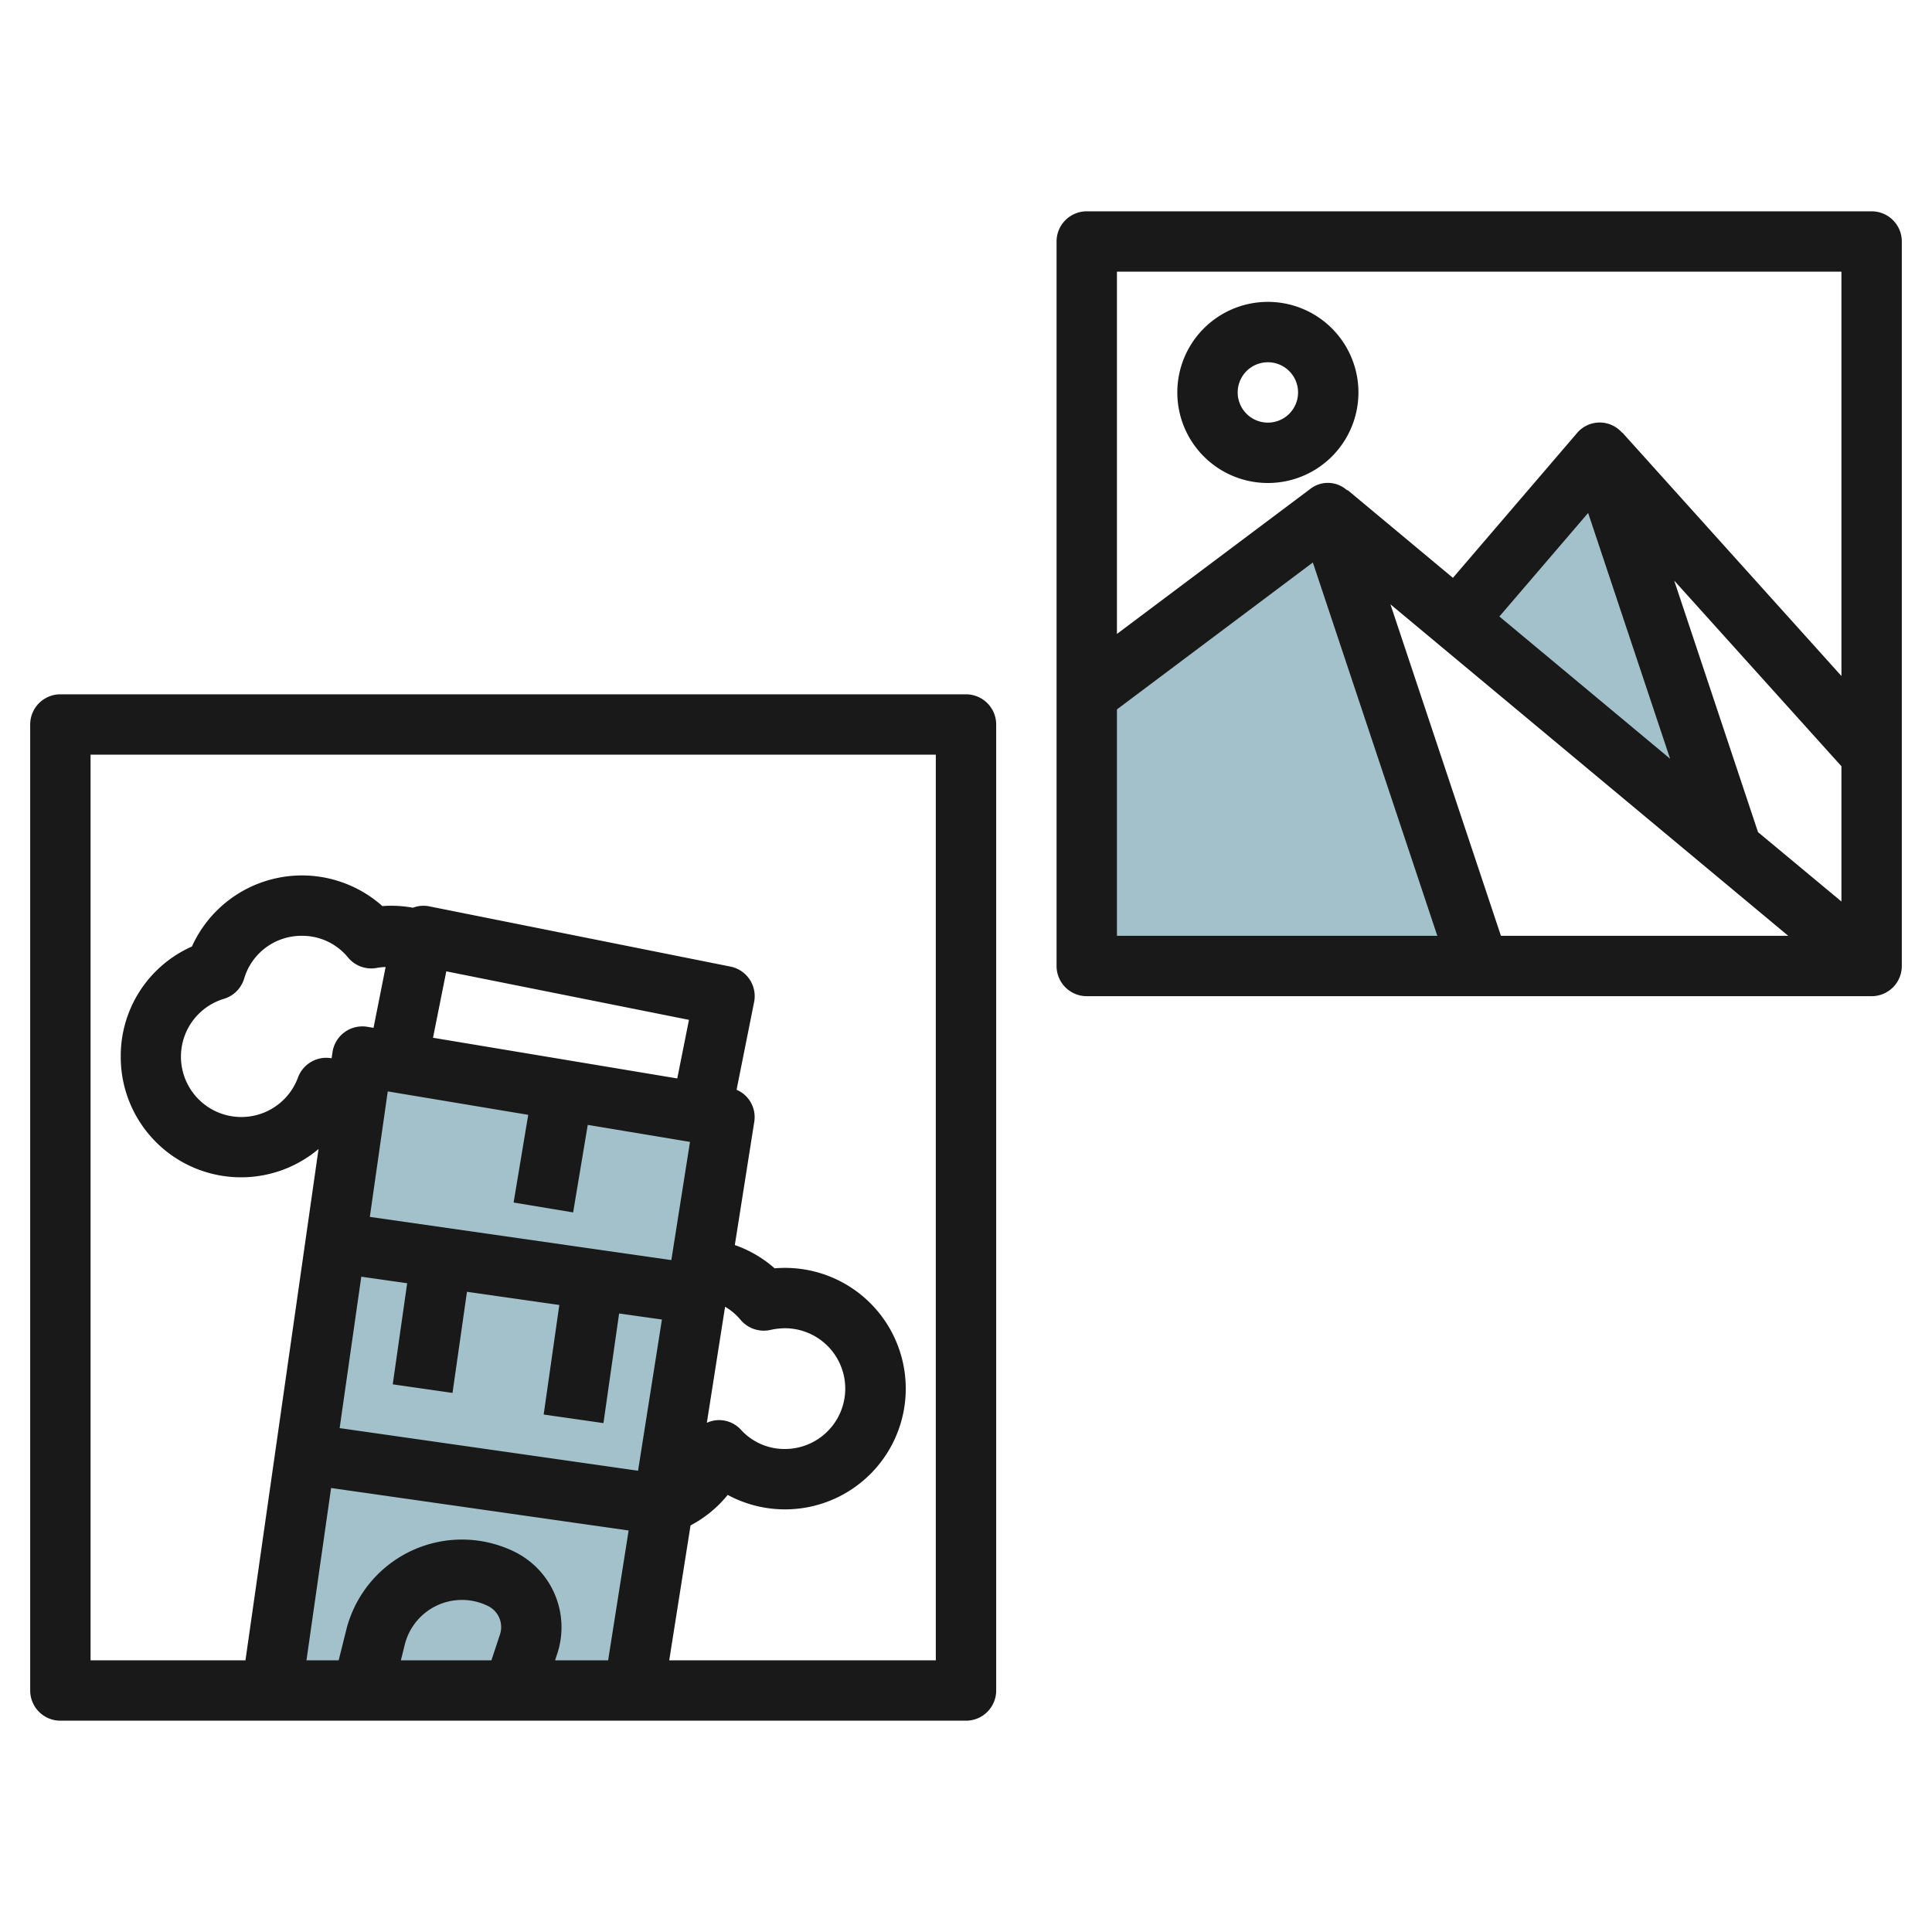 <svg id="Layer_3" height="512" viewBox="0 0 64 64" width="512" xmlns="http://www.w3.org/2000/svg" data-name="Layer 3"><g fill="#a3c1ca"><path d="m8.999 56 3.001-21 12 2-3.001 19z"/><path d="m49 32h-13v-9l8-6z"/><path d="m57.38 28.15-9.13-7.61 4.75-5.54z"/></g><path d="m32 23h-30a1 1 0 0 0 -1 1v32a1 1 0 0 0 1 1h30a1 1 0 0 0 1-1v-32a1 1 0 0 0 -1-1zm-21.386 12.06a1 1 0 0 0 -.744.637 2 2 0 1 1 -2.454-2.609 1 1 0 0 0 .672-.672 1.978 1.978 0 0 1 1.912-1.416 1.957 1.957 0 0 1 1.525.713 1 1 0 0 0 .986.345 2.283 2.283 0 0 1 .263-.025l-.4 2.015-.206-.034a1 1 0 0 0 -1.154.844l-.029.2a.964.964 0 0 0 -.371.002zm1.637 5.251.594-4.157 4.653.776-.484 2.905 1.972.328.484-2.9 3.387.564-.618 3.915zm11.768 2.977a1.912 1.912 0 0 1 .506.425 1.006 1.006 0 0 0 .986.345 2.29 2.29 0 0 1 .489-.058 2 2 0 0 1 0 4 1.948 1.948 0 0 1 -1.453-.635.981.981 0 0 0 -.932-.3.95.95 0 0 0 -.2.068zm-1.584-7.563-8.091-1.348.44-2.2 8.039 1.607zm-10.467 6.567 1.52.217-.478 3.349 1.98.284.479-3.35 3.059.437-.518 3.629 1.98.284.519-3.631 1.418.2-.791 5.009-9.885-1.412zm-1 7 9.856 1.408-.679 4.3h-1.758l.074-.223a2.788 2.788 0 0 0 -1.391-3.36 3.951 3.951 0 0 0 -5.6 2.576l-.251 1.007h-1.067zm5.311 5.708h-3l.13-.521a1.951 1.951 0 0 1 2.766-1.273.777.777 0 0 1 .387.939zm14.721 0h-8.831l.706-4.469a3.952 3.952 0 0 0 1.231-1.01 4 4 0 1 0 1.555-7.506 3.962 3.962 0 0 0 -1.319-.771l.645-4.088a.984.984 0 0 0 -.587-1.056l.58-2.9a1 1 0 0 0 -.78-1.18l-10-2a.966.966 0 0 0 -.521.05 3.964 3.964 0 0 0 -1.013-.055 4 4 0 0 0 -6.308 1.339 3.963 3.963 0 0 0 -2.358 3.646 3.985 3.985 0 0 0 6.552 3.063l-2.421 16.937h-5.131v-30h28z" fill="#191919"/><path d="m62 7h-26a1 1 0 0 0 -1 1v24a1 1 0 0 0 1 1h26a1 1 0 0 0 1-1v-24a1 1 0 0 0 -1-1zm-9.391 9.992 2.715 8.142-5.655-4.712zm6.628 14.008h-9.517l-3.66-10.981zm-1-3.434-2.777-8.333 5.54 6.151v4.48zm2.763-18.566v13.394l-7.257-8.063-.006.006a.984.984 0 0 0 -1.5.013l-4.107 4.792-3.493-2.911-.011.013a.947.947 0 0 0 -1.226-.044l-6.4 4.8v-12zm-24 14.5 6.49-4.867 4.123 12.367h-10.613z" fill="#191919"/><path d="m42 16a3 3 0 1 0 -3-3 3 3 0 0 0 3 3zm0-4a1 1 0 1 1 -1 1 1 1 0 0 1 1-1z" fill="#191919"/></svg>